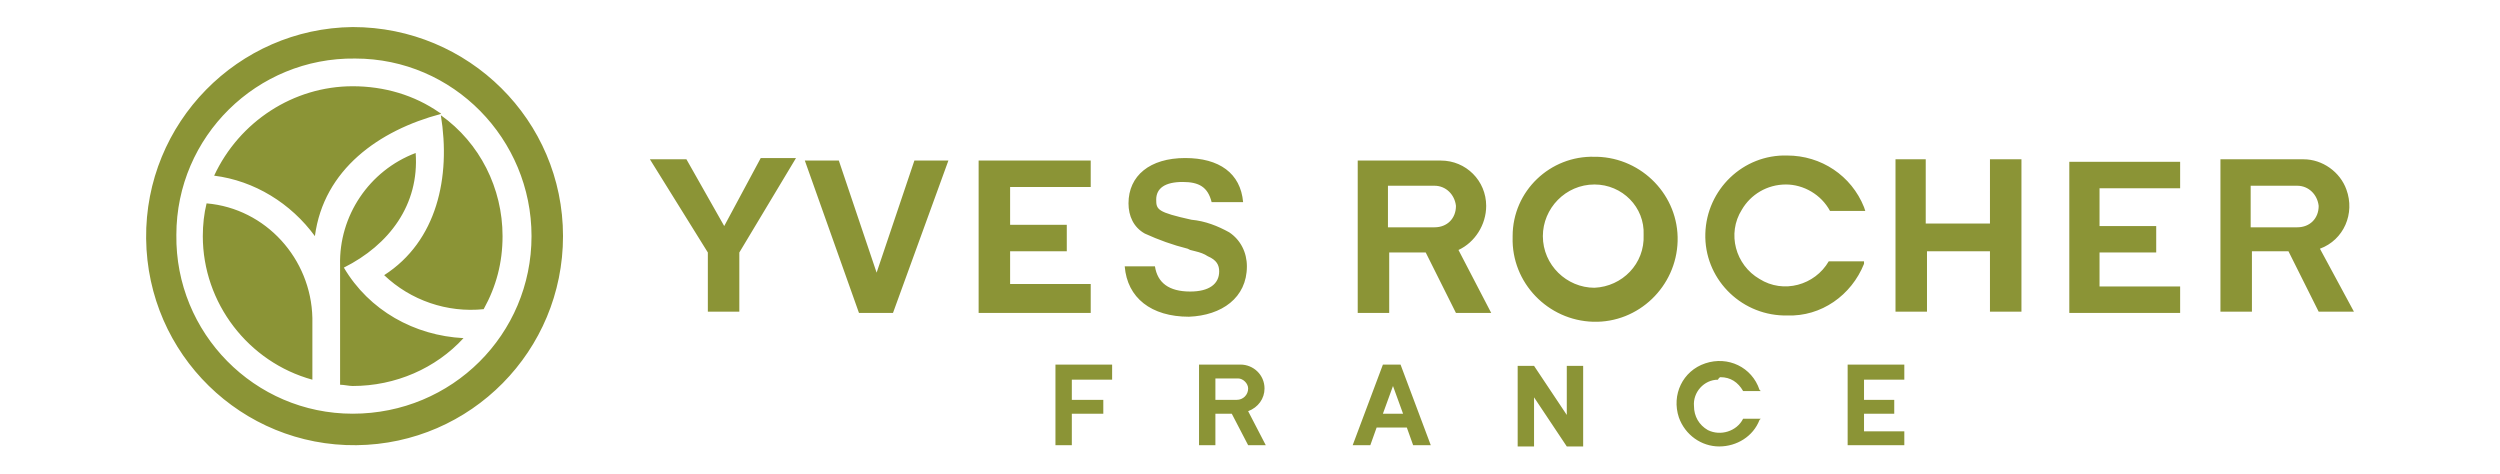 <?xml version="1.0" encoding="utf-8"?>
<!-- Generator: Adobe Illustrator 24.3.0, SVG Export Plug-In . SVG Version: 6.00 Build 0)  -->
<svg version="1.1" id="Capa_1" xmlns="http://www.w3.org/2000/svg" xmlns:xlink="http://www.w3.org/1999/xlink" x="0px" y="0px"
	 viewBox="0 0 198.5 37.6" style="enable-background:new 0 0 198.5 37.6;" xml:space="preserve">
<style type="text/css">
	.st0{fill:#8B9436;}
</style>
<g id="LOGO_HEADER" transform="translate(5.003 0.948)">
	<path id="Tracé_188" class="st0" d="M23,1.2C13.9,1.3,6.5,8.8,6.6,18s7.6,16.5,16.7,16.4c9.1-0.1,16.4-7.5,16.4-16.6
		C39.7,8.6,32.2,1.2,23,1.2C23,1.2,23,1.2,23,1.2z M23,31.9c-7.8,0-14.1-6.4-14-14.2c0-7.8,6.4-14.1,14.2-14c7.8,0,14,6.4,14,14.1
		C37.2,25.6,30.9,31.9,23,31.9C23.1,31.9,23.1,31.9,23,31.9z M23,5.9c-4.7,0-9,2.8-11,7.1c3.2,0.4,6.1,2.2,8,4.8
		c0.7-5.3,5.1-8.4,10-9.7C30,8.1,30,8,29.9,8C27.9,6.6,25.5,5.9,23,5.9L23,5.9z M22.3,20.3c3.6-1.8,6-5,5.7-9.1
		c-3.7,1.4-6.1,5-6,8.9v9.5c0.3,0,0.7,0.1,1,0.1c3.4,0,6.6-1.4,8.8-3.8C27.9,25.7,24.3,23.7,22.3,20.3L22.3,20.3z M30,8.2
		c0.8,4.9-0.3,10-4.5,12.7c2.1,2,5,3,7.9,2.7c1-1.8,1.5-3.7,1.5-5.8C34.9,14,33.1,10.4,30,8.2z M11.4,15.2L11.4,15.2
		c-0.2,0.8-0.3,1.7-0.3,2.6c0,5.3,3.6,10,8.7,11.4v-4.9C19.7,19.6,16.1,15.6,11.4,15.2z M179.2,18.8c1.9-0.7,2.8-2.8,2.1-4.7
		c-0.5-1.4-1.9-2.4-3.4-2.4h-6.6v12.1h2.5v-4.8h2.9l2.4,4.8h2.8L179.2,18.8z M177.4,17.1h-3.7v-3.3h3.7c0.9,0,1.6,0.7,1.7,1.6
		C179.1,16.4,178.4,17.1,177.4,17.1C177.5,17.1,177.4,17.1,177.4,17.1L177.4,17.1z M143,19.8h-2.8c-1.1,1.9-3.6,2.6-5.5,1.4
		c-1.9-1.1-2.6-3.6-1.4-5.5c0.7-1.2,2-2,3.5-2c1.4,0,2.8,0.8,3.5,2.1h2.8l-0.1-0.3c-1-2.5-3.4-4.1-6.1-4.1c-3.5-0.1-6.4,2.7-6.5,6.2
		s2.7,6.4,6.2,6.5c0.1,0,0.2,0,0.3,0c2.7,0.1,5.1-1.6,6.1-4.1L143,19.8z M52.5,17l-3-5.3h-2.9l4.6,7.4v4.7h2.5v-4.7l4.5-7.5h-2.8
		L52.5,17z M64.6,20.7l-3-8.9h-2.7l4.3,12.1h2.7l4.4-12.1h-2.7L64.6,20.7z M94,20.2c0-1.1-0.5-2.1-1.4-2.7c-0.9-0.5-1.9-0.9-3-1
		c-2.7-0.6-2.8-0.8-2.8-1.6c0-0.9,0.7-1.4,2.1-1.4c1.3,0,2,0.4,2.3,1.6h2.5c-0.2-2.3-1.9-3.5-4.6-3.5c-2.8,0-4.5,1.4-4.5,3.6
		c0,1,0.4,1.9,1.3,2.4c1.1,0.5,2.2,0.9,3.4,1.2l0.2,0.1l0.4,0.1c0.4,0.1,0.7,0.2,1,0.4c0.7,0.3,0.9,0.7,0.9,1.2c0,1-0.8,1.6-2.3,1.6
		c-1.7,0-2.6-0.7-2.8-2h-2.4c0.2,2.5,2.1,4,5.1,4C92,24.1,94,22.7,94,20.2L94,20.2z M152.9,16.8h-5v-5.1h-2.4v12.1h2.5V19h5v4.8h2.5
		V11.7h-2.5V16.8z M159.3,23.9h8.8v-2.1h-6.4v-2.7h4.5V17h-4.5v-3h6.4v-2.1h-8.8L159.3,23.9L159.3,23.9z M121.6,11.5
		c-3.5-0.1-6.5,2.7-6.5,6.3c0,0,0,0.1,0,0.1c-0.1,3.6,2.8,6.6,6.4,6.7c3.6,0.1,6.6-2.8,6.7-6.4c0.1-3.6-2.8-6.6-6.4-6.7
		C121.7,11.5,121.7,11.5,121.6,11.5z M121.6,21.9c-2.2,0-4.1-1.8-4.1-4.1c0-2.2,1.8-4.1,4.1-4.1c2.2,0,4,1.8,3.9,4c0,0,0,0,0,0
		C125.6,20,123.8,21.8,121.6,21.9z M113,15.4c0-2-1.6-3.6-3.6-3.6h-6.6v12.1h2.5v-4.8h2.9l2.4,4.8h2.8l-2.6-5
		C112.1,18.3,113,16.9,113,15.4z M108.9,17.1h-3.7v-3.3h3.7c0.9,0,1.6,0.7,1.7,1.6C110.6,16.4,109.9,17.1,108.9,17.1
		C109,17.1,108.9,17.1,108.9,17.1L108.9,17.1z M81.6,21.6h-6.4V19h4.5v-2.1h-4.5v-3h6.4v-2.1h-8.9v12.1h8.9L81.6,21.6z M104.8,28
		l-2.4,6.4h1.4l0.5-1.4h2.4l0.5,1.4h1.4l-2.4-6.4C106.3,28,104.8,28,104.8,28z M104.8,31.9l0.8-2.2l0.8,2.2H104.8z M119.4,32
		l-2.6-3.9h-1.3v6.4h1.3v-3.9l2.6,3.9h1.3v-6.4h-1.3L119.4,32z M78.8,34.4h1.3v-2.5h2.5v-1.1h-2.5v-1.6h3.2V28h-4.5L78.8,34.4z
		 M95.4,29.9c0-1.1-0.9-1.9-1.9-1.9h-3.3v6.4h1.3v-2.5h1.3l1.3,2.5h1.4l-1.4-2.7C94.9,31.4,95.4,30.7,95.4,29.9z M93.2,30.8h-1.7
		v-1.7h1.8c0.4,0,0.8,0.4,0.8,0.8C94.1,30.4,93.7,30.8,93.2,30.8L93.2,30.8z M131.6,29c0.8,0,1.4,0.4,1.8,1.1h1.4l-0.1-0.1
		c-0.6-1.8-2.5-2.7-4.3-2.1c-1.8,0.6-2.7,2.5-2.1,4.3c0.5,1.4,1.8,2.3,3.2,2.3c1.4,0,2.7-0.8,3.2-2.1l0.1-0.1h-1.4
		c-0.5,1-1.8,1.4-2.8,0.9c-0.7-0.4-1.1-1.1-1.1-1.9c-0.1-1.1,0.8-2.1,1.9-2.1C131.5,29,131.6,29,131.6,29L131.6,29z M141.7,34.4h4.5
		v-1.1H143v-1.4h2.4v-1.1H143v-1.6h3.2V28h-4.5V34.4z"/>
</g>
</svg>
